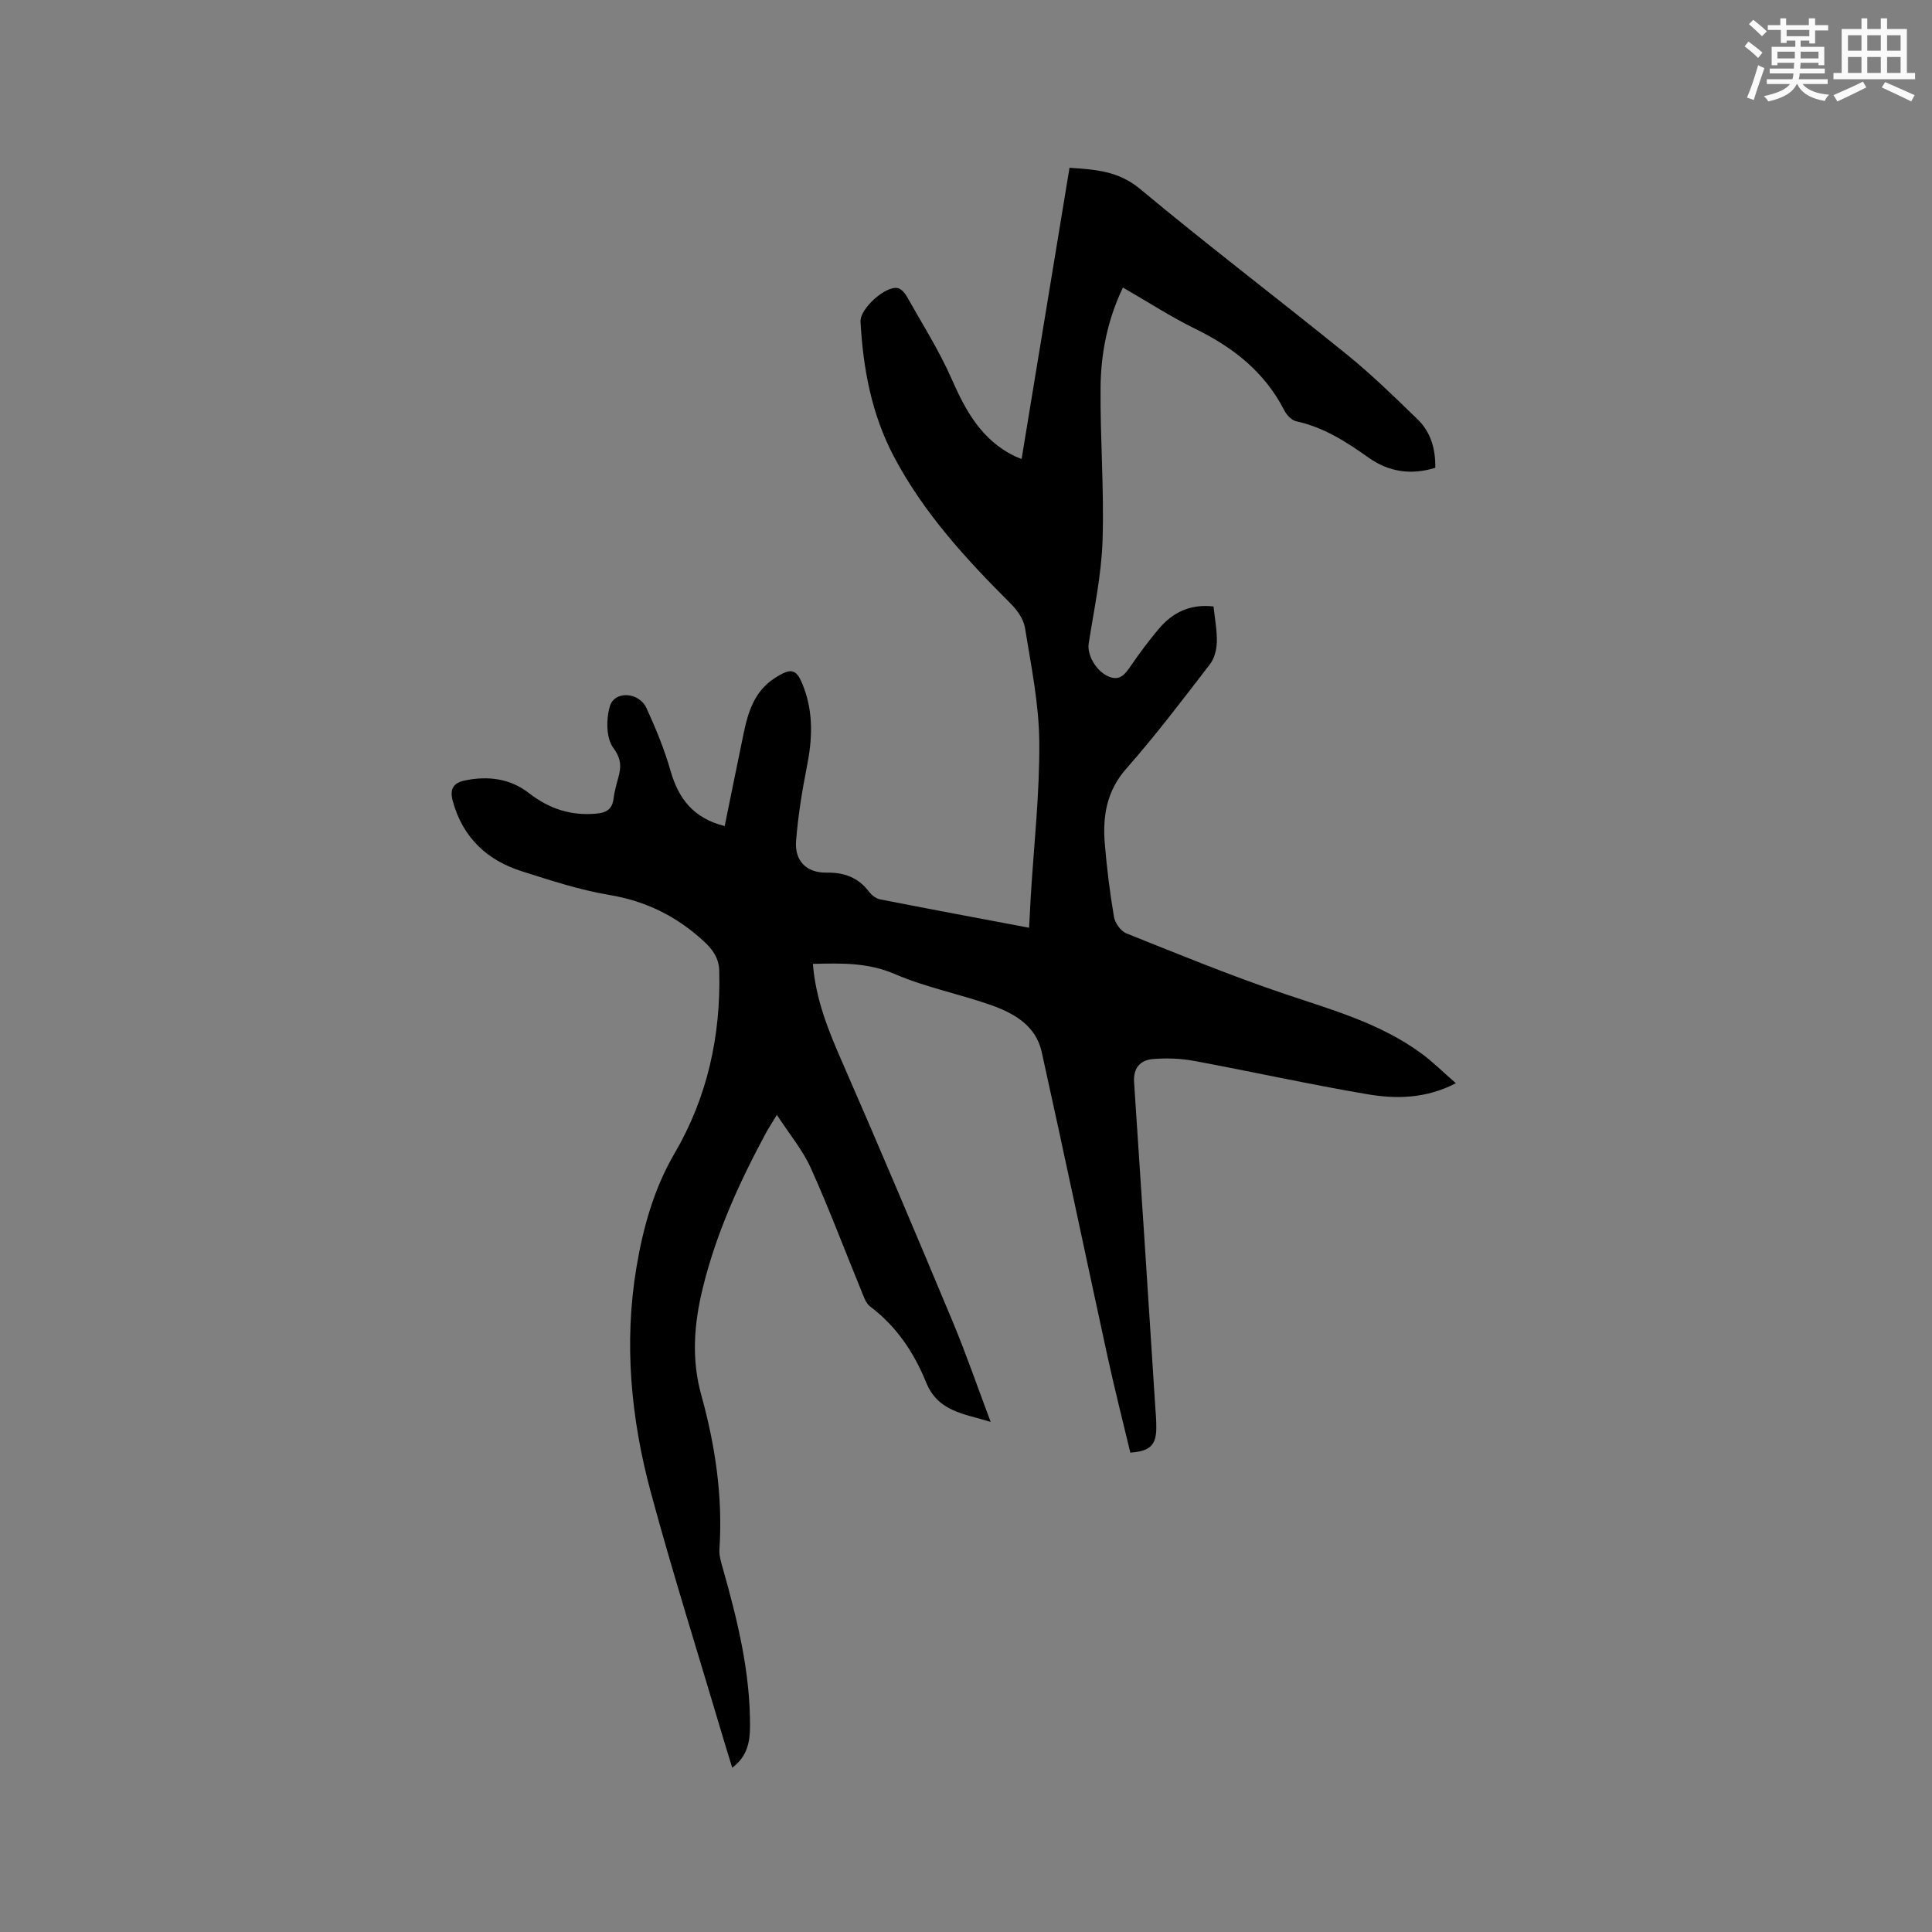 <svg enable-background="new 0 0 400 400" viewBox="0 0 400 400" xmlns="http://www.w3.org/2000/svg"><rect x="0" y="0" width="400" height="400" fill="#808080" stroke="none"/><path d="m168.3 199.56c.59 7.38 3.17 13.69 5.94 20.04 7.84 17.93 15.45 35.96 23 54.02 2.77 6.63 5.1 13.44 7.87 20.77-5.59-1.73-10.9-2.1-13.38-8.21-2.47-6.09-6.11-11.58-11.55-15.66-.98-.73-1.43-2.27-1.94-3.51-3.46-8.41-6.65-16.94-10.39-25.22-1.67-3.7-4.38-6.93-7.01-10.97-1.05 1.75-1.77 2.83-2.38 3.97-5.48 10.19-10.23 20.68-12.98 31.98-1.78 7.3-2.35 14.6-.31 21.97 2.91 10.47 4.5 21.11 3.78 32.02-.09 1.32.35 2.7.72 4.01 3.03 10.72 5.69 21.51 5.61 32.76-.02 3.09-.53 6.1-3.68 8.46-.81-2.64-1.55-5.01-2.25-7.39-4.9-16.54-10.11-32.99-14.61-49.64-4.12-15.27-5.6-30.97-2.96-46.63 1.37-8.12 3.57-16.17 7.9-23.57 6.77-11.58 9.58-24.35 9.23-37.78-.07-2.55-1.28-4.34-3.24-6.14-5.63-5.17-11.96-8.29-19.56-9.56-6.13-1.03-12.12-3-18.07-4.89-7.22-2.29-12.2-6.96-14.29-14.49-.7-2.55.11-3.82 2.53-4.32 4.77-.98 9.35-.4 13.23 2.62 4.15 3.23 8.64 4.72 13.88 4.26 2.08-.18 3.36-.85 3.63-3.08.18-1.46.59-2.91.98-4.33.62-2.25.68-3.89-1.03-6.22-1.49-2.03-1.5-5.99-.69-8.64.99-3.24 6.04-2.92 7.56.4 1.93 4.21 3.72 8.55 4.99 13 1.65 5.76 4.72 9.81 11.21 11.44 1.32-6.49 2.61-12.87 3.93-19.24.92-4.43 2.26-8.66 6.32-11.32 3.66-2.39 4.68-2.05 6.16 1.97 1.98 5.36 1.71 10.76.61 16.28-1.01 5.07-1.83 10.22-2.24 15.37-.33 4.14 2.13 6.64 6.32 6.58 3.69-.06 6.55 1.02 8.79 3.95.54.71 1.43 1.42 2.27 1.58 10.17 2 20.37 3.9 30.86 5.88.13-2.34.23-4.42.35-6.51.65-10.68 1.86-21.36 1.76-32.03-.07-7.87-1.7-15.74-2.96-23.56-.29-1.8-1.62-3.67-2.96-5.01-9.27-9.24-18.08-18.84-24.22-30.52-4.57-8.68-6.34-18.14-6.87-27.86-.15-2.7 5.28-7.55 7.77-6.93.7.18 1.4.98 1.79 1.67 3.2 5.7 6.74 11.26 9.35 17.22 2.89 6.59 6.2 12.52 12.91 15.85.37.18.76.32 1.53.63 3.32-20.16 6.6-40.15 9.92-60.29 5.38.36 10.13.65 14.61 4.38 14.09 11.74 28.7 22.84 42.95 34.39 5.09 4.13 9.8 8.74 14.51 13.31 2.69 2.61 3.73 6.06 3.66 10.03-5.01 1.56-9.68.86-13.86-2.13-4.6-3.29-9.29-6.27-14.93-7.5-.95-.21-1.98-1.29-2.46-2.24-4.04-7.88-10.47-12.99-18.29-16.82-5.12-2.51-9.94-5.64-15.13-8.63-3.17 6.62-4.56 13.55-4.63 20.62-.1 10.59.76 21.2.41 31.78-.23 7.14-1.77 14.24-2.87 21.33-.35 2.25 1.44 5.59 4 6.75 2.5 1.13 3.57-.47 4.78-2.23 1.79-2.62 3.7-5.18 5.75-7.6 2.89-3.43 6.56-5.17 11.32-4.62.27 2.58.75 5 .68 7.4-.04 1.55-.5 3.36-1.42 4.56-5.63 7.3-11.2 14.68-17.3 21.59-4.13 4.68-4.94 9.91-4.47 15.61.42 5.06 1.05 10.12 1.9 15.13.22 1.27 1.41 2.94 2.57 3.4 10.89 4.35 21.76 8.82 32.86 12.56 9.75 3.28 19.66 6.05 28.11 12.22 2.45 1.79 4.61 3.95 7.24 6.24-6.23 3.23-12.38 3.29-18.37 2.27-12-2.04-23.9-4.68-35.87-6.9-2.77-.51-5.7-.61-8.51-.37-2.58.22-4.07 1.84-3.87 4.79 1.49 22.21 2.92 44.42 4.35 66.63.11 1.69.28 3.39.25 5.08-.06 3.48-1.35 4.69-5.38 4.98-1.58-6.61-3.27-13.25-4.73-19.95-4.57-21-8.97-42.03-13.62-63.01-1.23-5.56-5.88-8.1-10.78-9.8-6.49-2.25-13.34-3.61-19.62-6.32-5.53-2.39-11.02-2.26-16.97-2.11z" fill="#010000"/><g fill="#fafafb"><path d="m361.2 9.6.8-1c.9.7 1.9 1.4 2.9 2.3l-.9 1.1c-1-1-2-1.8-2.8-2.4zm.5 10.6c.9-2.1 1.6-4.3 2.3-6.7.4.2.8.4 1.3.6-.7 2.1-1.5 4.3-2.2 6.6zm.4-15.2.9-.9c1 .8 2 1.6 2.8 2.4l-1 1c-.9-.9-1.8-1.7-2.7-2.5zm12.5-1.2h1.2v1.4h2.7v1.1h-2.7v2.7h-1.2v-.6h-1.8v1.3h4.9v3.8h-1.2v-.5h-3.7c0 .4-.1.9-.1 1.2h5.1v1h-5.2c0 .5-.1.9-.2 1.2h6v1h-5.2c1.1 1.3 2.9 2 5.5 2.2-.4.4-.7.8-.9 1.3-2.9-.5-4.8-1.6-5.7-3.5h-.1c-.8 1.7-2.7 2.9-5.9 3.6-.2-.4-.6-.8-.9-1.1 2.8-.6 4.6-1.4 5.4-2.5h-4.8v-1h5.3c.1-.3.2-.7.2-1.2h-4.9v-1h5c0-.4 0-.8.1-1.2h-3.5v.5h-1.2v-3.8h4.9v-1.3h-1.8v.5h-1.2v-2.7h-2.7v-1h2.6v-1.4h1.2v1.4h4.7v-1.4zm-6.6 8.3h3.6c0-.4 0-.9 0-1.4h-3.6zm1.9-4.6h4.7v-1.3h-4.7zm6.6 3.2h-3.7v1.4h3.7z"/><path d="m385.3 3.8h1.3v2.2h2.8v-2.2h1.3v2.2h4.1v9.1h1.7v1.3h-16.9v-1.3h1.7v-9.1h4.1v-2.2zm.4 13.1.7 1.2c-1.8.9-3.8 1.9-6 2.9-.2-.4-.5-.8-.8-1.3 2.3-1 4.3-1.9 6.1-2.8zm-3.1-6.4h2.8v-3.2h-2.8zm0 4.6h2.8v-3.3h-2.8zm4-4.6h2.8v-3.2h-2.8zm0 4.6h2.8v-3.3h-2.8zm3.7 1.9c2.1.9 4.1 1.8 6.1 2.7l-.7 1.3c-2.2-1.1-4.2-2-6.1-2.9zm3.2-9.7h-2.8v3.2h2.8zm-2.8 7.8h2.8v-3.3h-2.8z"/></g></svg>
